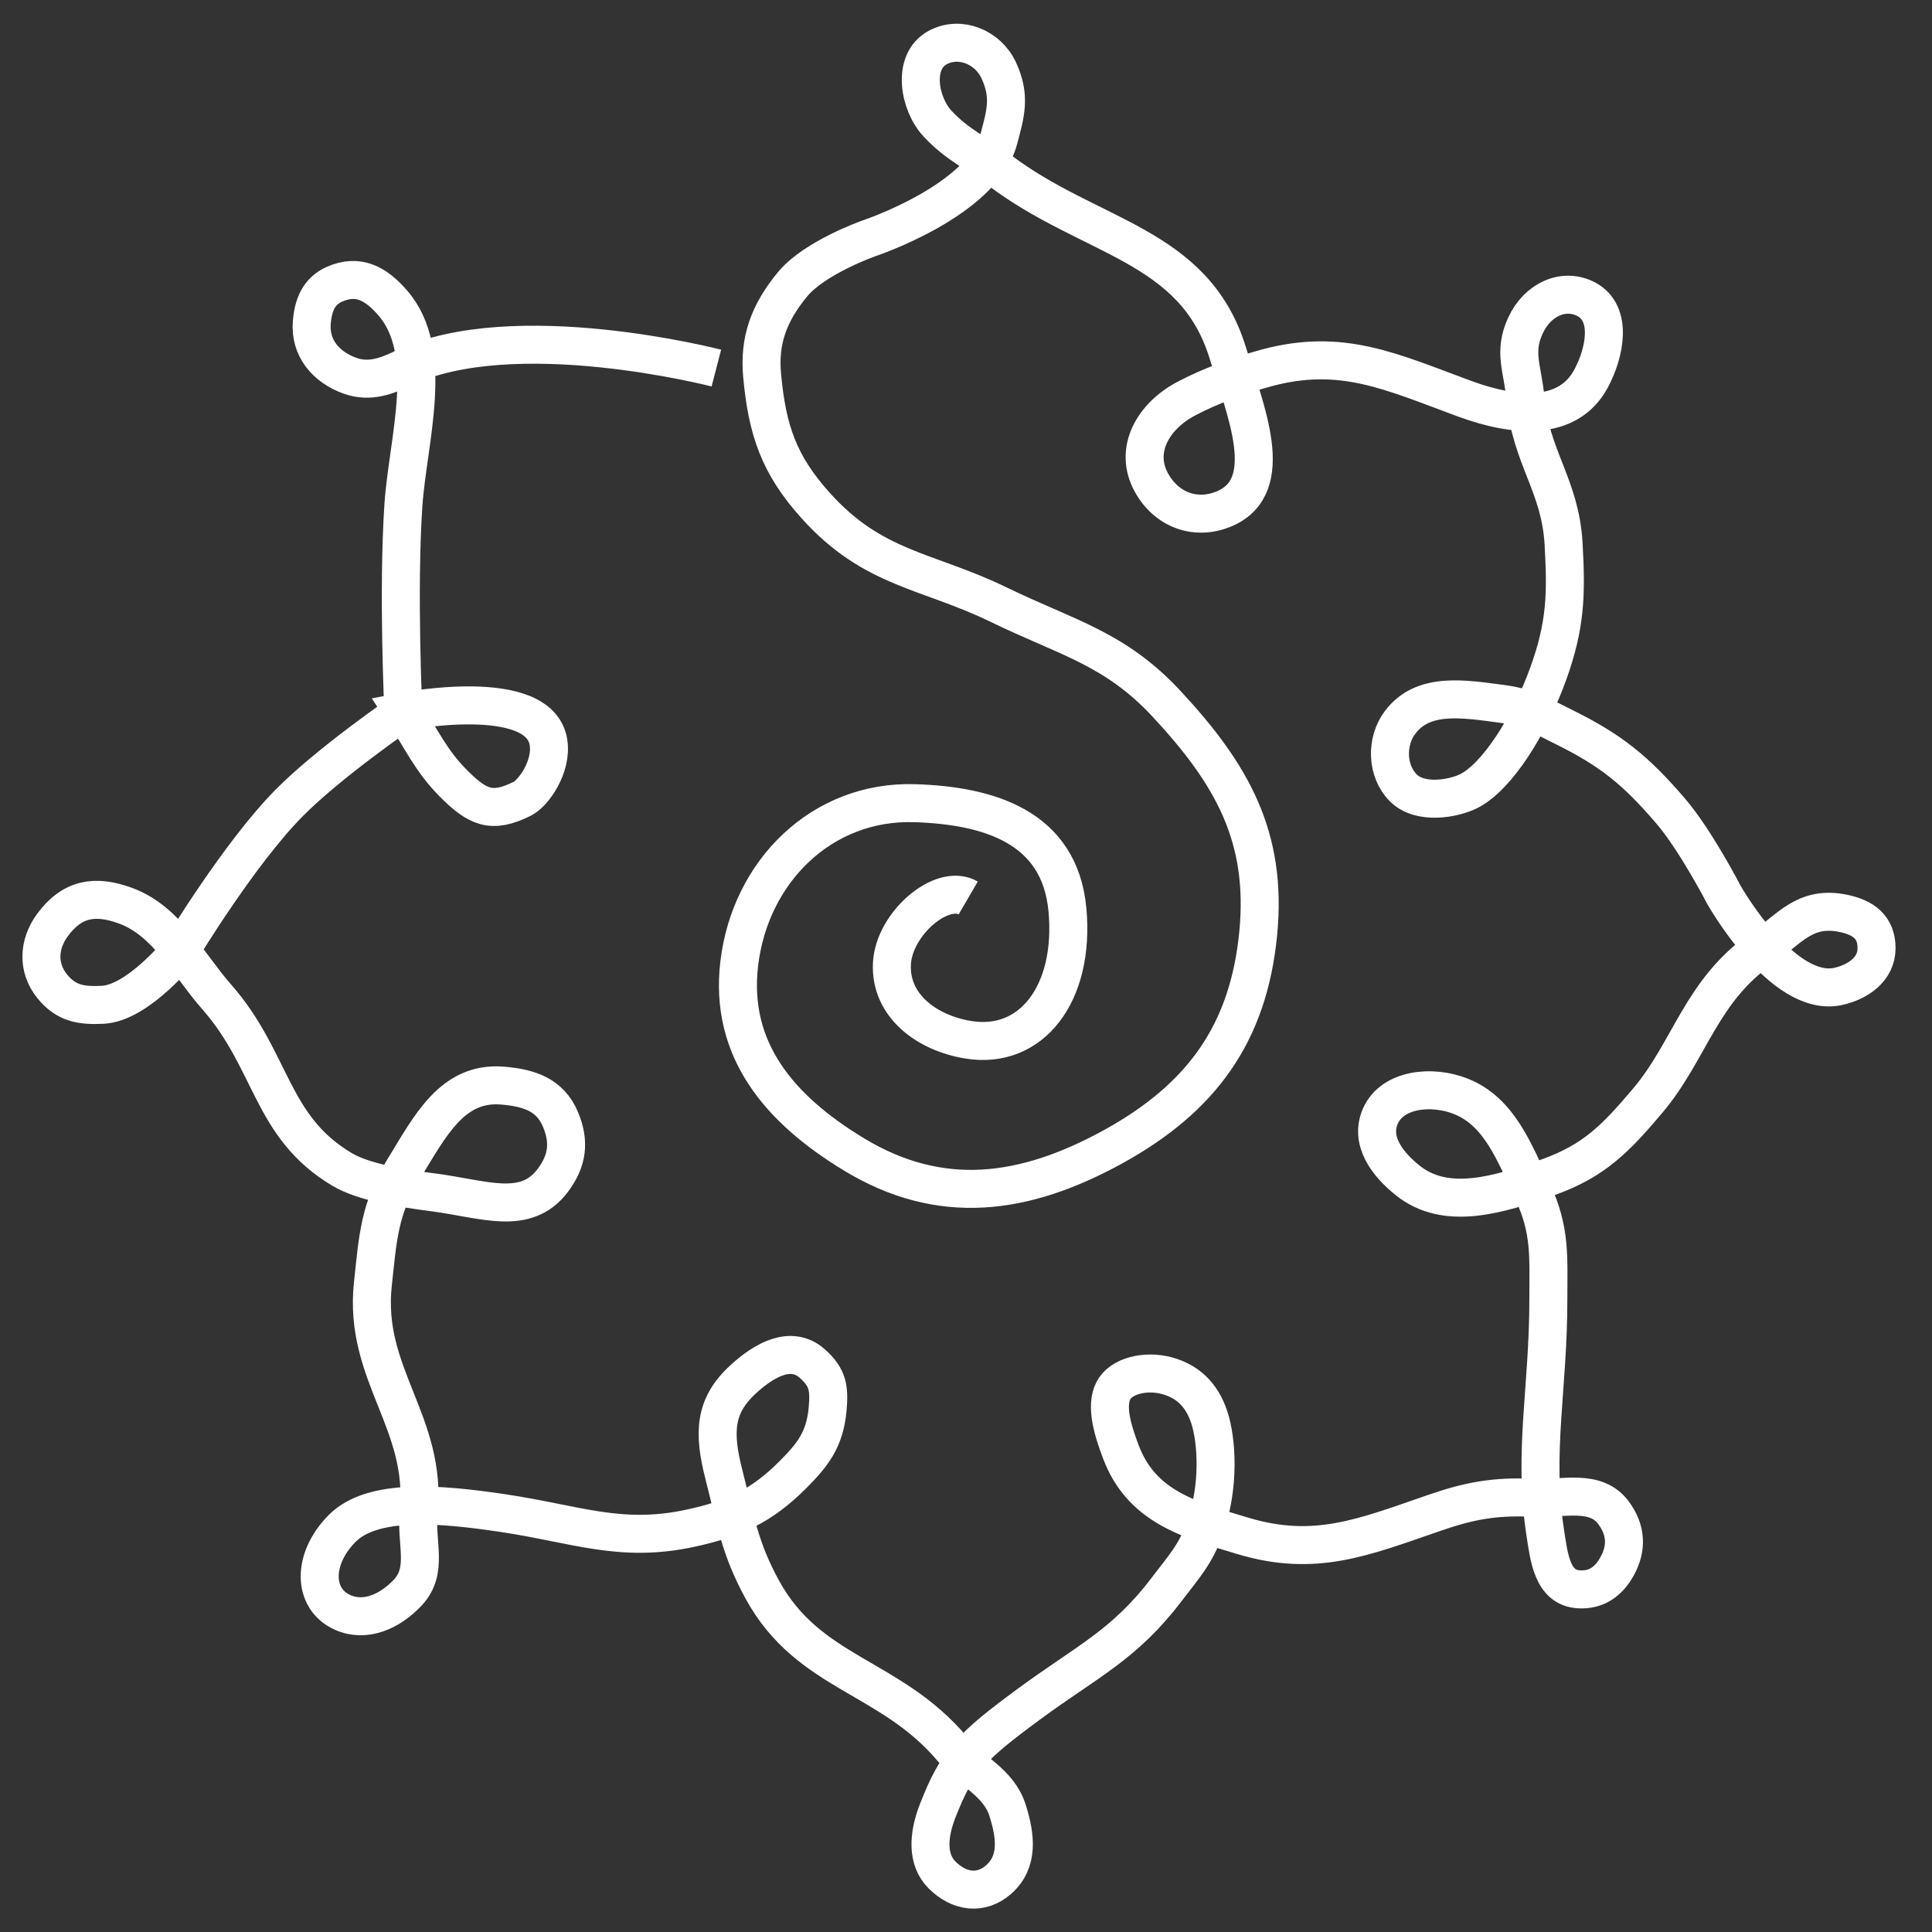 <svg width="33" height="33" viewBox="0 0 33 33" fill="none" xmlns="http://www.w3.org/2000/svg">
<rect x="0" y="0" width="33" height="33" fill="#333333" stroke="none"/>
<path d="M12.236 6.287C12.236 6.287 8.775 5.389 6.89 6.287C6.617 6.418 6.317 6.54 5.978 6.418C5.566 6.27 5.289 5.942 5.326 5.505C5.351 5.209 5.445 4.972 5.717 4.853C6.119 4.679 6.416 4.84 6.704 5.169C7.445 6.015 6.965 7.516 6.89 8.634C6.792 10.107 6.89 12.154 6.89 12.154M6.89 12.154C7.196 12.613 7.356 12.992 7.747 13.383C8.158 13.793 8.399 13.904 8.921 13.643C9.116 13.546 9.435 13.09 9.368 12.676C9.208 11.7 6.89 12.154 6.89 12.154ZM6.89 12.154C6.89 12.154 5.622 13.023 4.935 13.719C4.091 14.574 3.11 16.196 3.11 16.196C3.11 16.196 2.371 17.135 1.75 17.163C1.38 17.181 1.127 17.136 0.893 16.848C0.637 16.532 0.654 16.134 0.893 15.805C1.223 15.352 1.615 15.276 2.141 15.469C2.852 15.729 3.207 16.464 3.706 17.033C4.66 18.121 4.618 19.25 5.847 19.977C6.209 20.191 6.835 20.293 7.412 20.368C8.269 20.48 8.979 20.778 9.442 20.162C9.694 19.826 9.735 19.506 9.573 19.119C9.396 18.699 9.039 18.581 8.585 18.543C7.721 18.471 7.344 19.238 6.89 19.977C6.477 20.651 6.454 21.147 6.369 21.932C6.202 23.481 7.306 24.294 7.151 25.844C7.1 26.36 7.32 26.824 6.965 27.202C6.667 27.52 6.243 27.719 5.847 27.539C5.338 27.307 5.326 26.626 5.847 26.104C6.369 25.583 7.523 25.686 8.585 25.844C9.833 26.029 10.594 26.362 11.789 26.104C12.529 25.945 13.005 25.728 13.54 25.192C13.875 24.856 14.088 24.595 14.136 24.073C14.168 23.715 14.144 23.53 13.875 23.291C13.514 22.97 13.059 23.227 12.702 23.552C12.199 24.009 12.18 24.465 12.366 25.192C12.566 25.972 12.633 26.441 13.018 27.147C13.814 28.607 15.21 28.611 16.277 29.885C16.604 30.276 17.06 30.442 17.212 30.928C17.349 31.366 17.402 31.797 17.06 32.102C16.755 32.372 16.379 32.314 16.091 32.026C15.831 31.765 15.85 31.355 16.017 30.928C16.352 30.071 16.594 29.83 17.581 29.103C18.569 28.376 19.207 28.098 19.928 27.147C20.218 26.765 20.418 26.556 20.58 26.104C20.838 25.386 20.785 24.595 20.654 24.204C20.524 23.813 20.276 23.59 19.928 23.497C19.57 23.401 19.146 23.497 19.015 23.758C18.885 24.018 19 24.417 19.146 24.801C19.497 25.725 20.285 25.952 21.232 26.235C22.46 26.602 23.279 26.262 24.491 25.844C25.087 25.638 25.517 25.553 26.186 25.583C26.705 25.606 27.258 25.424 27.564 25.844C27.776 26.134 27.795 26.442 27.62 26.756C27.476 27.016 27.265 27.165 26.968 27.147C26.514 27.12 26.459 26.61 26.391 26.159C26.186 24.794 26.447 23.721 26.447 22.193C26.447 21.466 26.488 21.022 26.186 20.368C25.869 19.681 25.609 18.989 24.957 18.728C24.458 18.528 23.784 18.598 23.578 19.064C23.395 19.481 23.689 19.878 24.044 20.162C24.696 20.684 25.584 20.416 26.447 20.107C27.233 19.826 27.602 19.441 28.142 18.803C28.868 17.946 29.051 16.92 30.097 16.196C30.565 15.872 30.824 15.469 31.476 15.599C31.829 15.67 32.053 15.836 32.053 16.196C32.053 16.556 31.736 16.772 31.401 16.848C30.447 17.062 29.445 15.283 29.445 15.283C29.445 15.283 28.965 14.353 28.533 13.849C27.942 13.161 27.521 12.816 26.707 12.415C26.317 12.223 26.096 12.081 25.665 12.024C24.991 11.934 24.305 11.818 23.914 12.34C23.669 12.665 23.682 13.17 23.97 13.458C24.258 13.746 24.826 13.643 25.087 13.513C25.568 13.273 26.126 12.394 26.447 11.502C26.742 10.682 26.757 10.156 26.707 9.286C26.65 8.287 26.142 7.805 26.056 6.809C26.012 6.302 25.843 6.023 26.056 5.56C26.261 5.114 26.715 4.908 27.099 5.114C27.547 5.355 27.416 6.025 27.173 6.473C26.778 7.201 25.869 7.125 25.013 6.809C23.756 6.346 22.915 5.936 21.623 6.287C21.139 6.419 20.654 6.603 20.263 6.809C19.699 7.106 19.36 7.684 19.667 8.243C19.923 8.709 20.427 8.898 20.915 8.689C21.828 8.298 21.27 7 20.971 6.027C20.397 4.157 18.617 4.081 17.06 2.898C16.654 2.59 16.366 2.486 16.017 2.115C15.7 1.779 15.568 1.053 16.017 0.812C16.4 0.606 16.878 0.807 17.06 1.203C17.265 1.649 17.178 1.933 17.06 2.376C16.779 3.429 14.843 4.071 14.843 4.071C14.843 4.071 13.918 4.396 13.54 4.853C13.129 5.349 12.962 5.821 13.018 6.418C13.105 7.35 13.305 7.938 13.931 8.634C14.918 9.732 15.831 9.732 17.06 10.329C18.23 10.897 19.043 11.071 19.928 12.024C21.048 13.229 21.649 14.298 21.492 15.935C21.328 17.65 20.524 18.755 19.015 19.586C17.498 20.421 16.063 20.615 14.583 19.716C13.314 18.946 12.452 17.931 12.627 16.457C12.814 14.882 14.041 13.668 15.626 13.719C16.868 13.759 18.103 14.11 18.233 15.544C18.363 16.978 17.613 17.937 16.538 17.76C15.828 17.644 15.197 17.176 15.235 16.457C15.271 15.773 16.091 15.078 16.538 15.338" stroke="white" stroke-width="0.649"/>
</svg>
